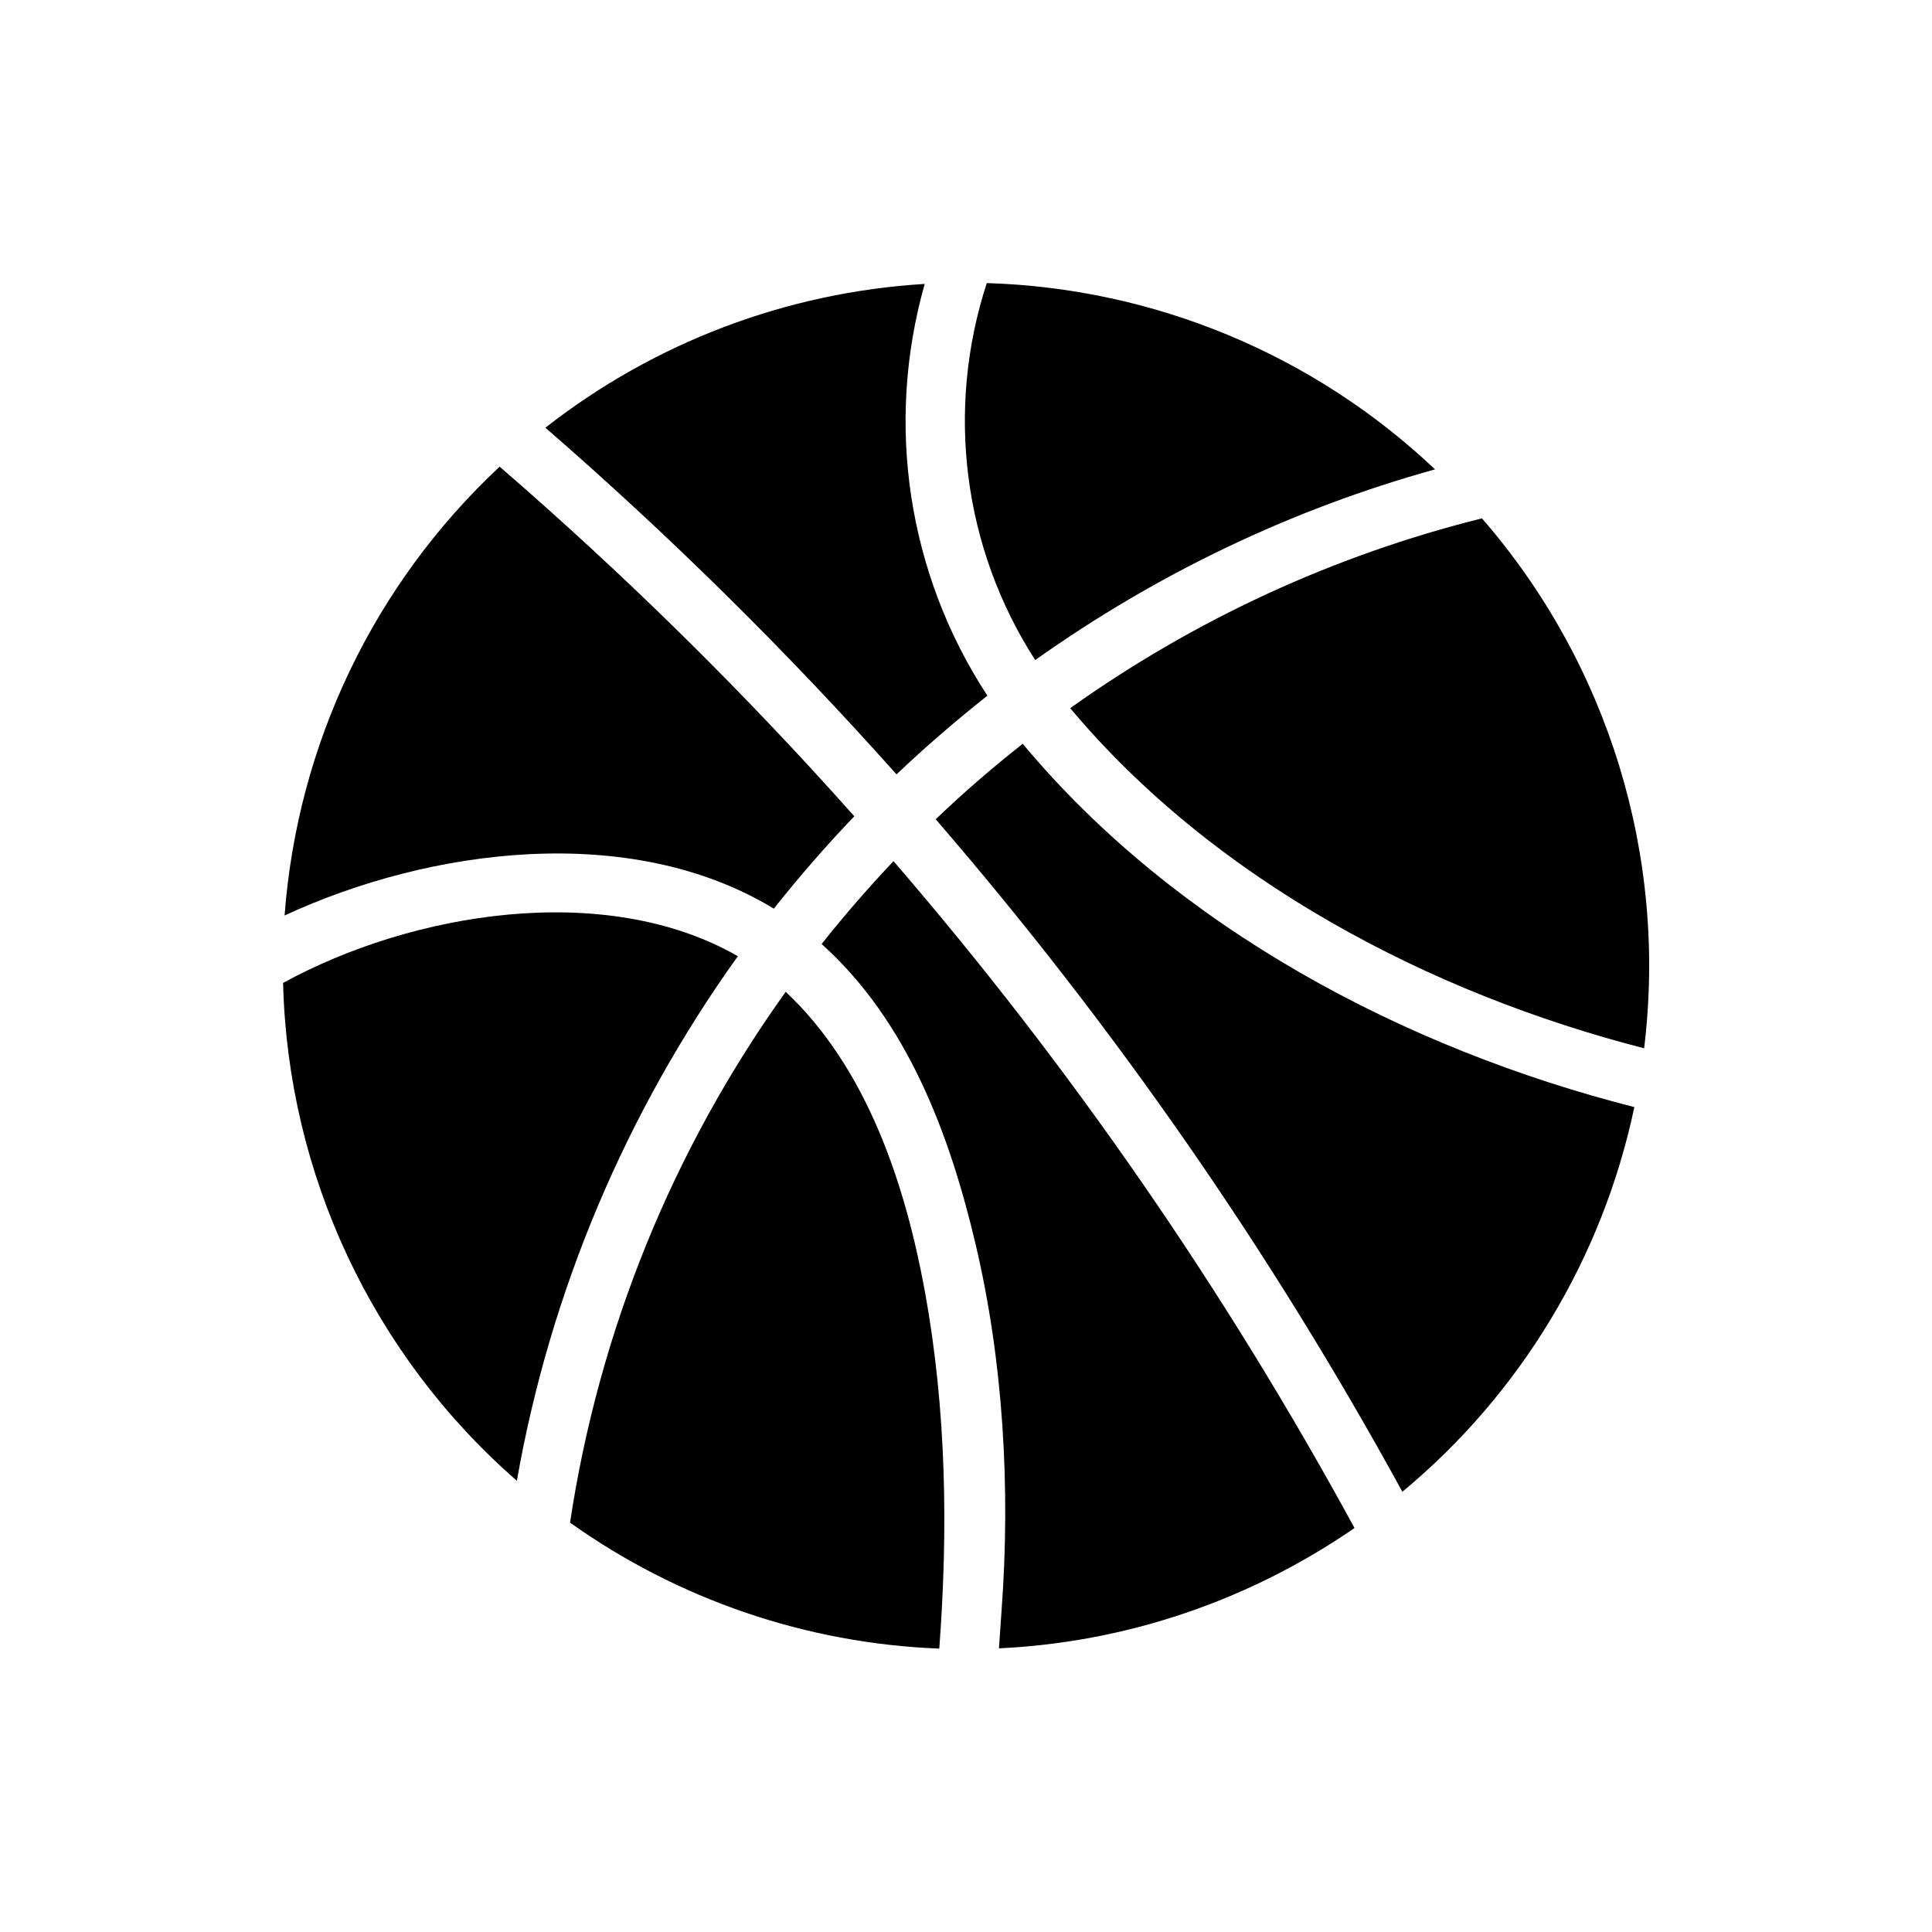 <?xml version="1.0" encoding="UTF-8"?>
<!-- Uploaded to: ICON Repo, www.svgrepo.com, Generator: ICON Repo Mixer Tools -->
<svg fill="#000000" width="800px" height="800px" version="1.1" viewBox="144 144 512 512" xmlns="http://www.w3.org/2000/svg">
 <g>
  <path d="m536.73 281.37c33.535 38.574 49.199 89.672 42.98 140.44-56.992-14.645-113.91-44.555-152.09-90.137 32.906-23.457 69.902-40.539 109.11-50.301z"/>
  <path d="m577.12 437.39c-8.422 39.91-30.07 75.887-61.48 101.94-34.793-63.605-76.277-123.35-123.67-178.22 7.32-7.008 15.035-13.688 23.066-19.996 40.699 48.809 101.16 80.77 162.08 96.277z"/>
  <path d="m405.51 219.02c44.32 1.34 86.594 18.895 118.79 49.367-38.023 10.547-73.84 27.711-105.96 50.539-19.129-29.688-23.773-66.371-12.832-99.906z"/>
  <path d="m502.96 548.94c-27.867 19.207-60.457 30.309-94.227 31.883 0.234-3.387 0.473-6.848 0.707-10.234 2.363-32.117 0.473-65.652-6.926-96.984-6.848-28.969-18.027-59.039-40.777-79.43 5.984-7.559 12.359-14.879 19.051-21.965 46.914 54.398 87.848 113.68 122.17 176.73z"/>
  <path d="m389.14 486.43c5.668 31.324 6.141 62.891 3.777 94.465-35.188-1.348-69.195-12.988-97.848-33.379 7.637-50.773 27.238-98.953 57.152-140.67 21.645 20.309 31.723 51.168 36.918 79.586z"/>
  <path d="m405.67 328.36c-8.344 6.613-16.375 13.539-24.09 20.852-29.047-32.59-60.141-63.293-93.047-91.867 28.891-22.594 63.922-35.895 100.53-38.102-10.551 37.09-4.488 76.922 16.609 109.12z"/>
  <path d="m370.4 360.32c-7.477 7.793-14.562 15.98-21.332 24.48-37.941-23.062-91.078-16.059-129.65 1.812 3.387-45.422 23.695-87.852 56.992-118.94 33.301 28.801 64.711 59.738 93.992 92.645z"/>
  <path d="m339.54 397.4c-29.676 41.406-49.75 88.875-58.566 139.02-38.258-33.379-60.691-81.238-61.953-131.93 34.004-18.66 85.25-27.32 120.52-7.086z"/>
 </g>
</svg>